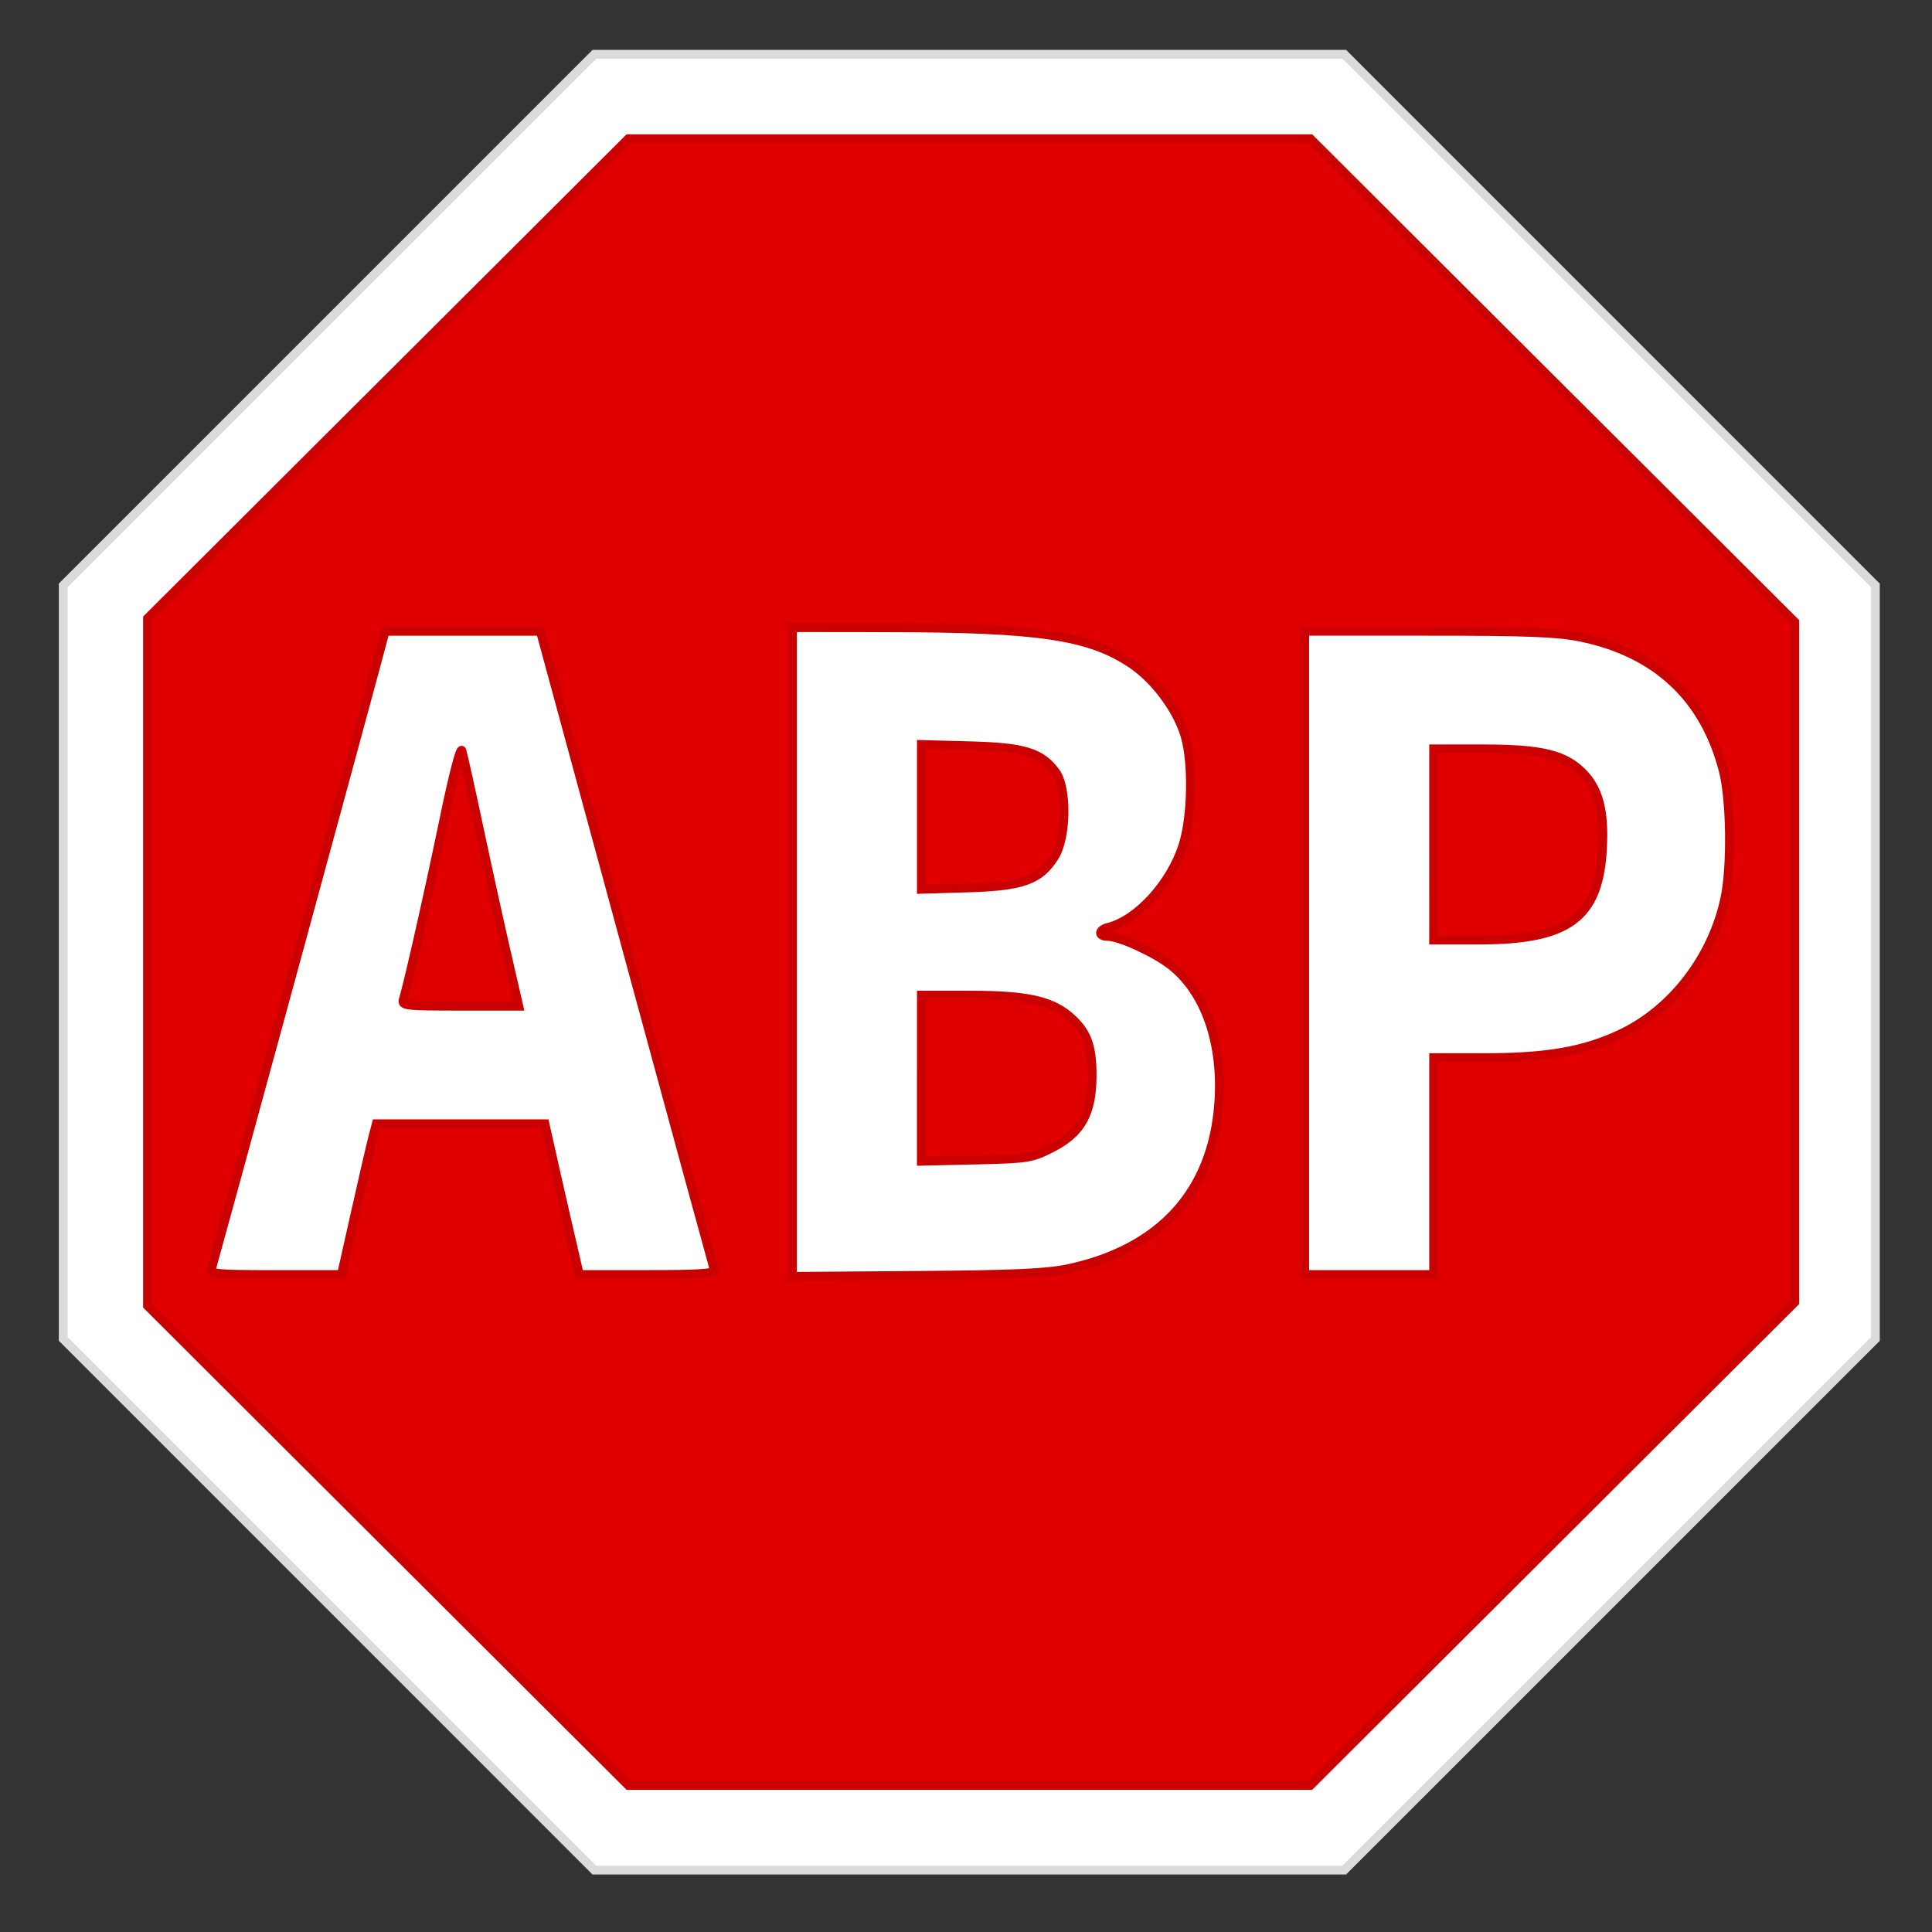 <?xml version="1.0" encoding="UTF-8"?> <svg xmlns:cc="http://creativecommons.org/ns#" xmlns:dc="http://purl.org/dc/elements/1.1/" xmlns:inkscape="http://www.inkscape.org/namespaces/inkscape" xmlns:osb="http://www.openswatchbook.org/uri/2009/osb" xmlns:rdf="http://www.w3.org/1999/02/22-rdf-syntax-ns#" xmlns:sodipodi="http://sodipodi.sourceforge.net/DTD/sodipodi-0.dtd" xmlns:svg="http://www.w3.org/2000/svg" xmlns="http://www.w3.org/2000/svg" xmlns:xlink="http://www.w3.org/1999/xlink" version="1.1" id="svg2" x="0px" y="0px" viewBox="0 0 136 136" style="enable-background:new 0 0 136 136;" xml:space="preserve"><rect x="0" y="0" width="136" height="136" fill="#333333" stroke="none"/> <style type="text/css"> .st0{fill:#FFFFFF;} .st1{fill:#FFFFFF;stroke:#DADBDB;stroke-width:3;} .st2{fill:#E00000;stroke:#CB0000;stroke-width:3.004;} </style> <symbol id="ABP" viewBox="-309.63 -310.25 619.25 620.5"> <g id="layer1_1_" transform="translate(0,-431.862)" inkscape:groupmode="layer" inkscape:label="Layer 1"> <rect id="rect6016_1_" x="-265.18" y="319.6" class="st0" width="525.28" height="226.27"></rect> <path id="path4287_1_" inkscape:connector-curvature="0" class="st1" d="M-217.82,213.43l-90.31,90.32v128.12v128.12l90.32,90.31 l90.32,90.31H0.01h127.5l90.31-90.32l90.31-90.32V431.86V303.73l-90.32-90.31l-90.32-90.31H-0.01h-127.5L-217.82,213.43 L-217.82,213.43z M198.43,234.05l82.19,82.18v115.63v115.63l-82.19,82.18l-82.19,82.18H0.6h-115.64l-82.17-82.19l-82.17-82.19 l0-115.62l0-115.62l82.18-82.19l82.18-82.19H0.62h115.62L198.43,234.05L198.43,234.05z"></path> <path id="path4220_1_" inkscape:connector-curvature="0" class="st2" d="M-197.69,233.47l-81.77,81.57v116.87v116.87l81.77,81.56 l81.77,81.56H0.01h115.91l82.4-82.18l82.4-82.18V431.9V316.27l-82.4-82.18l-82.4-82.18H0h-115.92L-197.69,233.47L-197.69,233.47z M33.73,327.66c31.22,6.72,48.92,26.18,51.1,56.19c1.48,20.29-4.54,37.72-16.17,46.89c-5.58,4.4-17.6,9.9-21.63,9.9 c-3.29,0-3.16,2.23,0.17,3.06c10.03,2.51,21.36,14.96,25.48,28.01c3.08,9.73,3.4,28,0.66,37.2c-2.66,8.92-10.24,19.1-18.23,24.45 c-14.39,9.64-31.54,12.17-82.99,12.24l-32.27,0.04l0-110.31l0-110.31l42.3,0.32C15.26,325.6,26.46,326.1,33.73,327.66 L33.73,327.66z M-16.29,392.41v28.24H0.4c18.68,0,27.15-1.79,33.42-7.05c6.01-5.05,7.94-9.91,7.94-20.06 c0.01-13.01-3.66-19.71-13.55-24.76c-7.03-3.59-8.16-3.77-25.93-4.18l-18.58-0.43V392.41z M-16.29,481.27v24.62l16.6-0.44 c18.39-0.49,24.16-2.27,29.06-8.96c3.94-5.38,3.73-22.13-0.36-28.69c-4.98-8-10.81-10.12-29.32-10.67l-15.98-0.48L-16.29,481.27 L-16.29,481.27z M-208.8,346.59c2.59,11.52,5.25,23.05,5.92,25.62l1.22,4.69h28.67h28.67l2.74-12.19 c1.5-6.7,4.14-18.23,5.85-25.62l3.11-13.44h23.21c18.02,0,23.09,0.35,22.68,1.56c-0.29,0.86-13.72,50.08-29.83,109.37 l-29.3,107.81h-26.4h-26.4l-3.42-12.81c-4.81-18.04-54.72-201.09-55.56-203.75c-0.64-2.03,0.95-2.19,21.72-2.19h22.41 L-208.8,346.59L-208.8,346.59z M-192.49,419.09c1.79,5.94,8.92,37.52,13.75,60.94c3.24,15.72,5.73,25.25,6.19,23.75 c0.43-1.38,3.05-13.19,5.82-26.25c2.77-13.06,6.95-32.05,9.28-42.19l4.25-18.44h-19.97C-191.62,416.9-193.1,417.07-192.49,419.09 L-192.49,419.09z M157.91,362.53v36.87h17.43c21.16,0,33.8,2.22,46.23,8.11c17.52,8.3,31.24,26.22,35.42,46.27 c2.25,10.79,1.95,33.3-0.57,43.12c-6.38,24.86-22.82,40.24-48.65,45.52c-7.68,1.57-18.28,1.98-51.69,1.98h-42.03V435.03V325.65 h21.93h21.93L157.91,362.53L157.91,362.53z M157.91,471.9v32.5h16.69c19.82,0,27.7-1.86,33.86-8.01 c5.57-5.55,7.55-13.11,6.84-26.04c-1.29-23.43-11.49-30.95-41.96-30.95h-15.44L157.91,471.9L157.91,471.9z"></path> </g> </symbol> <use xlink:href="#ABP" width="619.25" height="620.5" x="-309.63" y="-310.25" transform="matrix(0.207 0 0 -0.207 68.233 67.732)" style="overflow:visible;"></use> </svg> 